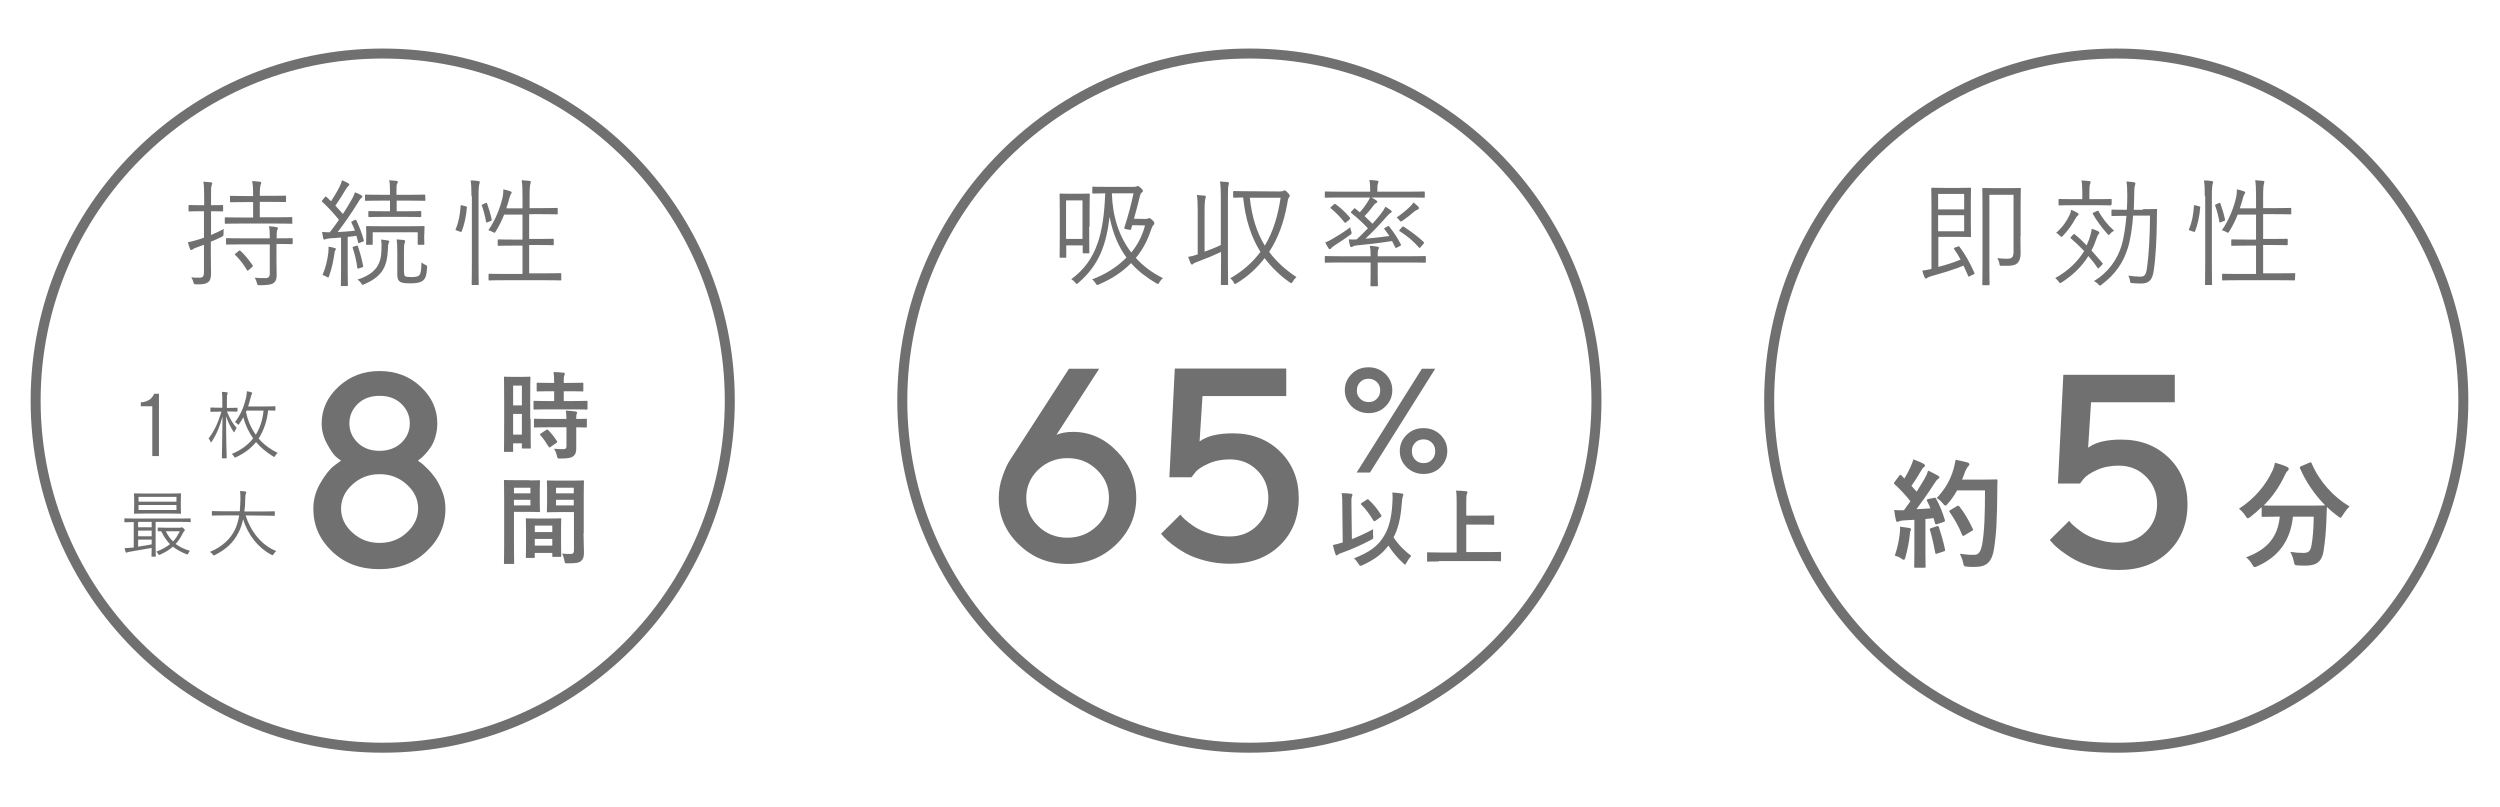 <?xml version="1.0" encoding="utf-8"?>
<!-- Generator: Adobe Illustrator 27.6.1, SVG Export Plug-In . SVG Version: 6.00 Build 0)  -->
<svg version="1.1" id="レイヤー_1" xmlns="http://www.w3.org/2000/svg" xmlns:xlink="http://www.w3.org/1999/xlink" x="0px"
	 y="0px" viewBox="0 0 1200 387.2" style="enable-background:new 0 0 1200 387.2;" xml:space="preserve">
<style type="text/css">
	.st0{fill:none;}
	.st1{fill:#707070;}
	.st2{fill:#6F6E6E;}
</style>
<path class="st0" d="M183.5,26.4c-91.4,0-165.7,74.3-165.7,165.7s74.3,165.7,165.7,165.7s165.7-74.3,165.7-165.7
	C349.2,100.8,274.8,26.4,183.5,26.4z"/>
<path class="st0" d="M599.3,26.4c-91.4,0-165.7,74.3-165.7,165.7s74.3,165.7,165.7,165.7S765,283.5,765,192.1
	C765,100.8,690.6,26.4,599.3,26.4z"/>
<path class="st0" d="M1015,26.4c-91.4,0-165.7,74.3-165.7,165.7s74.3,165.7,165.7,165.7s165.7-74.3,165.7-165.7
	C1180.7,100.8,1106.4,26.4,1015,26.4z"/>
<g id="back">
</g>
<g>
	<g>
		<path class="st1" d="M599.7,361.3c-93.2,0-169-75.8-169-169s75.8-169,169-169s169,75.8,169,169S692.9,361.3,599.7,361.3z
			 M599.7,28.1c-90.5,0-164.2,73.7-164.2,164.2s73.7,164.2,164.2,164.2s164.2-73.7,164.2-164.2S690.3,28.1,599.7,28.1z"/>
		<g>
			<path class="st1" d="M522.8,108.8c0,10.4,0.1,12.1,0.1,12.4c0,0.4-0.1,0.4-0.5,0.4h-2.3c-0.4,0-0.4-0.1-0.4-0.4v-3.4h-7.9v5.5
				c0,0.4-0.1,0.4-0.4,0.4H509c-0.4,0-0.4-0.1-0.4-0.4s0.1-2.1,0.1-13.1V103c0-7.4-0.1-9.3-0.1-9.7c0-0.3,0.1-0.4,0.4-0.4
				s1.3,0.1,4.8,0.1h4.1c3.4,0,4.4-0.1,4.7-0.1c0.4,0,0.5,0.1,0.5,0.4s-0.1,2.1-0.1,8.3v7.2H522.8z M519.6,96.2h-7.9v18.5h7.9V96.2z
				 M549.9,105.1c0.6,0,0.8-0.1,1.1-0.2c0.2-0.1,0.4-0.2,0.7-0.2s0.6,0.2,1.5,1c0.7,0.7,0.9,1.1,0.9,1.5c0,0.3-0.2,0.6-0.4,0.8
				c-0.4,0.4-0.7,0.8-1.3,2.6c-1.7,5.1-4.1,9.5-7.2,13.2c3.5,3.9,7.9,7.2,13,9.7c-0.7,0.6-1.2,1.2-1.7,2c-0.3,0.6-0.4,0.8-0.7,0.8
				c-0.2,0-0.4-0.2-0.9-0.4c-4.2-2.5-8.4-5.5-12-9.6c-4.4,4.5-9.7,7.8-15.4,10.2c-0.4,0.2-0.6,0.3-0.8,0.3c-0.3,0-0.4-0.2-0.8-0.8
				c-0.5-0.8-1-1.4-1.7-1.9c6.2-2.3,11.9-5.8,16.5-10.5c-3.6-4.9-6.5-11.2-8.1-19.5c-1.6,13.4-5,23.1-15,31.7
				c-0.4,0.3-0.6,0.5-0.8,0.5s-0.3-0.2-0.7-0.7c-0.6-0.7-1.2-1.2-1.9-1.6c12.4-9,15.6-22.4,16.3-41.2c-4.1,0.1-5.5,0.1-5.8,0.1
				c-0.4,0-0.4-0.1-0.4-0.4V90c0-0.4,0.1-0.4,0.4-0.4c0.3,0,1.8,0.1,6.8,0.1h12.7c0.8,0,1.1-0.1,1.3-0.2s0.4-0.2,0.6-0.2
				c0.4,0,0.7,0.2,1.6,1c0.7,0.7,0.9,1.1,0.9,1.4s-0.2,0.5-0.5,0.7s-0.7,0.6-0.9,1.6c-0.9,3.6-1.8,7.2-2.9,11L549.9,105.1
				L549.9,105.1z M543.5,108.1l-0.6,1.9c-0.1,0.4-0.2,0.4-0.8,0.3l-1.6-0.3c-0.9-0.2-0.9-0.3-0.8-0.8c1.8-5.5,3.2-10.8,4.4-16.4
				h-10.4c0.3,11.2,3.5,20.8,9.3,28.4c3-3.6,5.3-7.9,6.6-13L543.5,108.1L543.5,108.1z"/>
			<path class="st1" d="M586,94.8c0-4-0.1-5.5-0.4-7.7c1.5,0.1,2.7,0.2,3.7,0.3c0.4,0.1,0.6,0.2,0.6,0.4c0,0.3-0.1,0.6-0.2,1
				c-0.2,0.7-0.3,2.1-0.3,5.8v32.1c0,6.5,0.1,9.4,0.1,9.7c0,0.4-0.1,0.4-0.4,0.4h-2.7c-0.4,0-0.4-0.1-0.4-0.4c0-0.3,0.1-3.1,0.1-9.6
				v-5.9c-3.5,1.7-7.4,3.3-11.2,4.7c-1.2,0.4-2,0.8-2.1,1c-0.3,0.3-0.4,0.4-0.7,0.4c-0.2,0-0.4-0.2-0.6-0.6c-0.4-1-0.8-2-1.2-3.1
				c1.4-0.2,2.9-0.6,4.6-1.2v-20.8c0-4-0.1-5.5-0.4-7.7c1.4,0.1,2.6,0.2,3.7,0.3c0.3,0.1,0.6,0.2,0.6,0.4c0,0.3-0.1,0.6-0.2,1
				c-0.2,0.7-0.4,2.1-0.4,5.8v19.7c2.7-1,5.4-2,7.8-3.2L586,94.8L586,94.8z M614,91.9c1.3,0,1.6-0.1,2-0.3c0.2-0.1,0.4-0.2,0.6-0.2
				c0.3,0,0.7,0.2,1.6,1.2c0.7,0.7,0.9,1.1,0.9,1.3s-0.2,0.6-0.4,0.9c-0.4,0.4-0.6,1.4-0.9,3.4c-1.6,8.6-4.3,16.2-8.6,22.7
				c3.5,4.7,7.8,8.6,13.1,12.1c-0.7,0.6-1.3,1.3-1.8,2.2c-0.3,0.5-0.4,0.7-0.7,0.7c-0.2,0-0.4-0.2-0.8-0.4c-4.8-3.4-8.7-7.2-12-11.6
				c-3.5,4.6-7.9,8.7-13.3,12c-0.4,0.3-0.7,0.4-0.9,0.4s-0.4-0.3-0.7-0.8c-0.4-0.8-1-1.5-1.6-1.9c6.1-3.5,10.8-7.7,14.5-12.7
				c-4.4-7-7.2-15.5-8.3-26.1c-3.1,0.1-4.2,0.1-4.4,0.1c-0.4,0-0.4-0.1-0.4-0.5v-2.3c0-0.3,0.1-0.4,0.4-0.4c0.3,0,2,0.1,7.1,0.1
				L614,91.9L614,91.9z M599.9,94.9c1,9.3,3.4,16.8,7.2,23c4-6.6,6.3-14.3,7.6-23H599.9z"/>
			<path class="st1" d="M684.4,125.7c0,0.4,0,0.4-0.4,0.4c-0.3,0-2.1-0.1-7.3-0.1h-15.4v5.3c0,3.9,0.1,5.4,0.1,5.7
				c0,0.4-0.1,0.4-0.4,0.4h-2.8c-0.4,0-0.4-0.1-0.4-0.4c0-0.3,0.1-1.8,0.1-5.7V126h-14.3c-5.3,0-7,0.1-7.3,0.1
				c-0.4,0-0.4-0.1-0.4-0.4v-2.4c0-0.4,0.1-0.4,0.4-0.4c0.3,0,2,0.1,7.3,0.1h14.3v-0.6c0-2.2-0.1-3-0.4-4.4c1.4,0.1,2.6,0.2,3.7,0.4
				c0.4,0.1,0.7,0.2,0.7,0.5s-0.1,0.4-0.3,0.8c-0.3,0.6-0.3,1.5-0.3,2.9v0.4h15.4c5.3,0,7-0.1,7.3-0.1c0.4,0,0.4,0.1,0.4,0.4
				L684.4,125.7L684.4,125.7z M648,112.8c-2.3,1.7-5.1,3.5-7.2,4.9c-0.8,0.5-1.5,1-1.8,1.4c-0.3,0.3-0.4,0.5-0.7,0.5
				s-0.4-0.1-0.6-0.4c-0.6-0.9-1.2-2-1.6-2.9c1.2-0.3,2.6-1.1,3.6-1.7c2.4-1.4,5.4-3.2,8.4-5.5c0.1,0.6,0.2,1.1,0.5,1.9
				C648.9,112.1,648.9,112.2,648,112.8z M683.9,94.5c0,0.4-0.1,0.4-0.5,0.4c-0.3,0-2-0.1-7.4-0.1h-17.7c0.8,0.4,1.5,0.8,2.2,1.3
				c0.5,0.3,0.6,0.5,0.6,0.8c0,0.2-0.2,0.4-0.6,0.6c-0.4,0.2-0.7,0.4-1.1,1c-1.4,1.9-2.7,3.5-4.4,5.2c1.3,1.2,2.6,2.5,3.8,3.7
				c1.5-1.6,2.7-3.2,3.9-4.6c1.2-1.6,1.8-2.5,2.3-3.6c0.8,0.5,2,1.3,2.6,1.7c0.4,0.3,0.4,0.5,0.4,0.7c0,0.3-0.3,0.5-0.6,0.7
				c-0.6,0.3-1,0.8-2.2,2.1c-3.1,3.6-6.4,7-9.8,10.2c3.2-0.3,7-0.7,11.5-1.3c-0.7-1.1-1.5-2.2-2.3-3.2c-0.3-0.3-0.3-0.5,0.3-0.8
				l1.2-0.7c0.4-0.2,0.5-0.2,0.7,0.1c2.2,2.8,4,5.4,5.6,8.6c0.2,0.3,0.1,0.5-0.4,0.8l-1.4,0.7c-0.6,0.3-0.7,0.3-0.9-0.1l-1.5-3
				c-6.4,1-11.6,1.6-16.9,2.1c-1.3,0.1-1.8,0.4-2.1,0.6c-0.2,0.1-0.4,0.2-0.6,0.2c-0.3,0-0.4-0.2-0.6-0.6c-0.3-1-0.4-2-0.6-3.1
				c1.2,0.1,2.2,0.1,3.8,0c1.8-1.7,3.7-3.5,5.4-5.3c-2.3-2.5-5-5-7.9-7.3c-0.3-0.2-0.4-0.3-0.1-0.7l1.1-1.2c0.5-0.6,0.6-0.6,0.8-0.3
				l2.2,1.8c1.4-1.5,2.5-3,3.4-4.4c0.6-0.8,1.1-1.8,1.5-2.7h-13.9c-5.4,0-7.1,0.1-7.4,0.1c-0.4,0-0.4-0.1-0.4-0.4v-2.2
				c0-0.4,0.1-0.4,0.4-0.4c0.3,0,2.1,0.1,7.4,0.1h14c0-2.8-0.1-4.2-0.4-5.6c1.4,0.1,2.5,0.1,3.7,0.3c0.4,0.1,0.7,0.3,0.7,0.4
				c0,0.3-0.2,0.6-0.3,1c-0.2,0.6-0.3,1.4-0.3,3.9H676c5.4,0,7.1-0.1,7.4-0.1c0.4,0,0.5,0.1,0.5,0.4V94.5z M640.3,98.1
				c0.3-0.3,0.5-0.3,0.8-0.1c2.7,2,4.8,4,6.9,6.5c0.2,0.3,0.2,0.4-0.4,1l-1.3,1.1c-0.5,0.4-0.7,0.4-0.9,0.2
				c-2.1-2.7-4.1-4.7-6.6-6.8c-0.3-0.2-0.3-0.3,0.2-0.8L640.3,98.1z M680.5,100.6c-0.6,0.2-1,0.5-1.6,0.9c-1.7,1.5-3.5,2.9-5.6,4.4
				c-0.4,0.3-0.7,0.4-0.8,0.4c-0.3,0-0.5-0.2-0.9-0.7c-0.4-0.6-0.7-0.8-1.2-1.2c2.7-1.9,4.5-3.4,6.3-5.1c0.6-0.6,1.2-1.2,1.7-2.1
				c1,0.7,1.6,1.2,2.4,2c0.3,0.3,0.3,0.4,0.3,0.7C681.1,100.2,680.8,100.5,680.5,100.6z M673,109c0.4-0.4,0.5-0.4,0.8-0.2
				c3.7,2.5,6.3,4.3,9.6,7.4c0.2,0.2,0.3,0.4-0.1,0.8l-1.3,1.5c-0.3,0.3-0.4,0.5-0.6,0.5c-0.2,0-0.3-0.1-0.4-0.3
				c-2.7-3.1-5.5-5.4-9.1-7.7c-0.4-0.2-0.4-0.3,0.1-0.9L673,109z"/>
		</g>
		<g>
			<g>
				<path class="st1" d="M648.9,258.8c3.2-1.3,6.6-2.8,10.2-4.8c-0.1,0.9-0.1,2.1,0,3.1c0.2,1.3,0.2,1.3-0.9,2
					c-4.5,2.4-9.4,4.6-14.8,6.5c-0.6,0.2-1,0.4-1.2,0.7c-0.2,0.2-0.4,0.3-0.6,0.3c-0.2,0-0.4-0.2-0.6-0.6c-0.5-1.3-0.9-3-1.2-4.4
					c1.4-0.3,2.6-0.6,3.9-1l0.8-0.2l-0.2-17.5c0-2.8,0-4.4-0.3-6.2c1.5,0,3.1,0.1,4.5,0.3c0.4,0,0.7,0.2,0.7,0.5s-0.2,0.6-0.3,0.9
					c-0.2,0.5-0.3,1.5-0.2,4.5L648.9,258.8z M664.3,257.3c2.2-3.5,3.6-8.5,4-15.1c0.2-2.4,0.2-4.2,0-5.8c1.7,0.1,3.5,0.3,4.7,0.5
					c0.4,0.1,0.6,0.2,0.6,0.6c0,0.4-0.2,0.6-0.3,1c-0.2,0.4-0.3,1.7-0.5,3.7c-0.5,6.9-1.9,12.1-3.9,15.7c2.4,3.7,5.4,6.6,8.5,8.9
					c-0.8,0.9-1.7,2.2-2.3,3.3c-0.3,0.6-0.4,0.9-0.6,0.9c-0.2,0-0.4-0.2-0.9-0.6c-2.6-2.4-5-5.2-7.2-8.5c-2.7,3.7-6.2,6.5-12.4,9.4
					c-0.5,0.2-0.8,0.3-1,0.3c-0.3,0-0.4-0.2-0.9-0.9c-0.6-1-1.3-1.9-2.2-2.7C657.3,265.1,661.4,262.2,664.3,257.3z M656.1,239.8
					c0.2-0.1,0.3-0.2,0.4-0.2c0.1,0,0.2,0.1,0.4,0.2c2.4,2.2,4.3,4.6,6.1,7.5c0.2,0.4,0.2,0.5-0.2,0.8l-2.6,1.9
					c-0.2,0.2-0.4,0.2-0.5,0.2c-0.2,0-0.3-0.2-0.5-0.4c-1.9-3.1-3.6-5.4-5.8-7.6c-0.3-0.3-0.2-0.5,0.2-0.8L656.1,239.8z"/>
				<path class="st1" d="M690.6,269.5c-3.7,0-4.9,0.1-5.2,0.1c-0.4,0-0.4,0-0.4-0.4v-3.7c0-0.4,0-0.4,0.4-0.4c0.2,0,1.5,0.1,5.2,0.1
					h8.6v-22.9c0-3.3,0-5-0.3-6.8c1.5,0,3.4,0.1,4.8,0.3c0.4,0,0.7,0.3,0.7,0.5c0,0.3-0.2,0.6-0.3,0.9c-0.2,0.4-0.3,1.5-0.3,3.9v6.4
					h8c3.5,0,4.8-0.1,5-0.1c0.4,0,0.4,0,0.4,0.4v3.7c0,0.4,0,0.4-0.4,0.4c-0.2,0-1.5-0.1-5-0.1h-8V265h11.1c3.7,0,4.9-0.1,5.2-0.1
					c0.4,0,0.4,0,0.4,0.4v3.7c0,0.4,0,0.4-0.4,0.4c-0.2,0-1.5-0.1-5.2-0.1h-24.3V269.5z"/>
			</g>
		</g>
	</g>
	<g>
		<g>
			<g>
				<path class="st1" d="M536.2,216.7c6.1,6.3,9.2,13.7,9.2,22.3s-3.2,16.1-9.6,22.3c-6.4,6.2-14.2,9.4-23.4,9.4s-16.9-3.1-23.4-9.4
					c-6.4-6.2-9.6-13.7-9.6-22.3c0-3.5,0.6-7.1,1.9-10.6c1.2-3.5,2.5-6.2,3.7-7.9l1.7-2.6l26.4-40.9h14.5l-20.5,31.7
					c2.2-0.9,4.8-1.4,7.9-1.4C523.1,207.3,530.1,210.4,536.2,216.7z M526.5,225.5c-3.8-3.7-8.5-5.6-14.1-5.6
					c-5.5,0-10.2,1.9-14.1,5.6c-3.8,3.7-5.7,8.3-5.7,13.5c0,5.3,1.9,9.8,5.7,13.5c3.8,3.7,8.5,5.6,14.1,5.6c5.5,0,10.2-1.9,14.1-5.6
					c3.9-3.7,5.8-8.3,5.8-13.5C532.3,233.7,530.4,229.2,526.5,225.5z"/>
				<path class="st1" d="M614.5,216.8c5.9,5.8,8.9,13.3,8.9,22.2c0,9.3-3,16.9-9.1,22.8s-14,8.8-23.9,8.8c-4.2,0-8.2-0.5-12-1.5
					s-6.9-2.2-9.4-3.6s-4.6-2.8-6.4-4.2c-1.8-1.4-3.1-2.6-3.9-3.5l-1.4-1.6l9.3-9.2c0.2,0.3,0.5,0.6,0.9,1.1s1.4,1.4,2.9,2.6
					c1.5,1.2,3.1,2.3,4.8,3.2s3.9,1.8,6.6,2.5c2.7,0.8,5.6,1.1,8.5,1.1c5.3,0,9.7-1.8,13.2-5.3s5.3-7.9,5.3-13.2s-1.8-9.7-5.3-13.2
					s-7.9-5.3-13.2-5.3c-3.9,0-7.3,0.7-10.4,2.1s-5.2,2.8-6.3,4.3l-1.7,2.2h-10.6l2.6-52.2h53.5v13.2h-40.2l-1.4,21.8
					c3.5-2.6,8.8-3.9,15.9-3.9C600.9,208,608.5,210.9,614.5,216.8z"/>
			</g>
		</g>
		<g>
			<g>
				<path class="st1" d="M665,195.1c-2.2,2.2-4.9,3.2-8.1,3.2c-3.2,0-5.9-1.1-8.1-3.2c-2.2-2.2-3.3-4.8-3.3-7.8s1.1-5.6,3.3-7.8
					s4.9-3.2,8.1-3.2c3.2,0,5.9,1.1,8.1,3.2c2.2,2.2,3.3,4.7,3.3,7.8C668.3,190.4,667.2,193,665,195.1z M682.5,177h6.4l-31.3,49.8
					h-6.4L682.5,177z M652.9,191.4c1.1,1.1,2.4,1.6,4,1.6s3-0.5,4-1.6c1.1-1.1,1.6-2.4,1.6-4s-0.5-3-1.6-4c-1.1-1.1-2.4-1.6-4-1.6
					s-3,0.5-4,1.6c-1.1,1.1-1.6,2.4-1.6,4C651.2,189,651.8,190.3,652.9,191.4z M675.2,208.7c2.2-2.2,4.9-3.2,8.1-3.2
					c3.2,0,5.9,1.1,8.1,3.2c2.2,2.2,3.3,4.7,3.3,7.8c0,3-1.1,5.6-3.3,7.8s-4.9,3.2-8.1,3.2c-3.2,0-5.9-1.1-8.1-3.2
					c-2.2-2.2-3.3-4.7-3.3-7.8C671.9,213.5,673,210.9,675.2,208.7z M687.3,212.5c-1.1-1.1-2.4-1.6-4-1.6s-3,0.5-4,1.6
					c-1.1,1.1-1.6,2.4-1.6,4.1c0,1.6,0.5,3,1.6,4.1s2.4,1.6,4,1.6s3-0.5,4-1.6c1.1-1.1,1.6-2.4,1.6-4.1
					C688.9,214.9,688.4,213.5,687.3,212.5z"/>
			</g>
		</g>
	</g>
</g>
<g>
	<path class="st1" d="M183.7,361.3c-93.2,0-169-75.8-169-169s75.8-169,169-169s169,75.8,169,169S276.9,361.3,183.7,361.3z
		 M183.7,28.1c-90.5,0-164.2,73.7-164.2,164.2s73.7,164.2,164.2,164.2s164.2-73.7,164.2-164.2S274.3,28.1,183.7,28.1z"/>
	<g>
		<path class="st1" d="M101.3,112.8c2-0.8,4-1.8,6.1-2.9c-0.1,0.7-0.1,1.5-0.1,2.2c0,1.2-0.1,1.2-1.1,1.7c-1.7,0.8-3.3,1.6-5,2.2
			v6.6c0,3.6,0.1,6.3,0.1,8.4c0,2.7-0.4,3.7-1.5,4.5s-2.2,1-5.5,1c-1.1,0-1.2-0.1-1.5-1.1c-0.2-0.9-0.6-1.7-1-2.3
			c1.3,0.2,2.2,0.2,4,0.2c1.6,0,2.1-0.7,2.1-2.7v-13.1c-1.1,0.4-2.2,0.8-3.3,1.2c-1.2,0.4-1.8,0.7-2.1,1c-0.2,0.2-0.4,0.3-0.7,0.3
			c-0.2,0-0.4-0.1-0.6-0.5c-0.4-0.9-0.7-2.1-1-3.2c1.5-0.3,2.9-0.7,5-1.3c0.9-0.3,1.8-0.6,2.7-0.9v-12.7h-1.8
			c-3.8,0-4.9,0.1-5.2,0.1c-0.4,0-0.4-0.1-0.4-0.4v-2.3c0-0.4,0.1-0.4,0.4-0.4s1.4,0.1,5.2,0.1H98V94c0-3.4-0.1-5-0.4-6.8
			c1.4,0.1,2.6,0.2,3.6,0.3c0.4,0.1,0.7,0.2,0.7,0.4c0,0.4-0.2,0.7-0.3,1.1c-0.3,0.6-0.3,1.7-0.3,4.9v4.6h0.2c3.8,0,4.9-0.1,5.2-0.1
			c0.4,0,0.4,0.1,0.4,0.4v2.3c0,0.4-0.1,0.4-0.4,0.4s-1.4-0.1-5.2-0.1h-0.2L101.3,112.8L101.3,112.8z M140.4,107
			c0,0.4-0.1,0.4-0.4,0.4c-0.3,0-2.2-0.1-7.7-0.1H116c-5.5,0-7.4,0.1-7.7,0.1c-0.4,0-0.4-0.1-0.4-0.4v-2.3c0-0.3,0.1-0.4,0.4-0.4
			s2.2,0.1,7.7,0.1h5.5V97h-3.6c-5.1,0-6.8,0.1-7,0.1c-0.4,0-0.5-0.1-0.5-0.4v-2.3c0-0.4,0.1-0.4,0.5-0.4c0.3,0,1.9,0.1,7,0.1h3.6
			c0-3.9-0.1-5.4-0.5-7.2c1.5,0.1,2.6,0.2,3.7,0.3c0.4,0.1,0.7,0.3,0.7,0.5c0,0.3-0.1,0.6-0.3,1c-0.2,0.7-0.4,1.8-0.4,5.3h5
			c5.2,0,6.9-0.1,7.2-0.1c0.4,0,0.4,0.1,0.4,0.4v2.3c0,0.4-0.1,0.4-0.4,0.4c-0.3,0-2-0.1-7.2-0.1h-5v7.4h7.5c5.5,0,7.4-0.1,7.7-0.1
			c0.4,0,0.4,0.1,0.4,0.4v2.4H140.4z M140.4,116.8c0,0.4-0.1,0.4-0.4,0.4c-0.3,0-2.1-0.1-7.3-0.1v7.8c0,2.5,0.1,4.9,0.1,7.2
			c0,1.7-0.3,2.9-1.6,3.8c-0.9,0.7-2.7,1-6.5,1c-1.1,0-1.1,0-1.4-1.1c-0.2-0.9-0.6-1.9-1.1-2.5c1.7,0.2,3.6,0.2,5.5,0.2
			c1.1-0.1,1.8-0.6,1.8-2.1v-14.1h-12.9c-5.5,0-7.3,0.1-7.7,0.1c-0.4,0-0.4-0.1-0.4-0.4v-2.3c0-0.4,0.1-0.4,0.4-0.4s2.1,0.1,7.7,0.1
			h12.9c0-3-0.1-4.5-0.4-5.8c1.3,0.1,2.7,0.2,3.6,0.4c0.4,0.1,0.7,0.3,0.7,0.5c0,0.4-0.2,0.7-0.3,0.9c-0.3,0.6-0.3,1.3-0.3,3.7v0.3
			c5.3,0,7-0.1,7.3-0.1c0.4,0,0.4,0.1,0.4,0.4v2.1H140.4z M114.5,120.5c0.5-0.4,0.6-0.3,0.9-0.1c2.2,2,4.1,4.4,5.9,7
			c0.2,0.3,0.2,0.3-0.3,0.8l-1.5,1.3c-0.7,0.6-0.8,0.5-1,0.1c-1.5-2.6-3.4-5.1-5.6-7.2c-0.3-0.3-0.3-0.4,0.3-0.8L114.5,120.5z"/>
		<path class="st1" d="M170.2,105.6c0.5-0.2,0.7-0.2,0.8,0.1c1.5,3.1,2.7,6.2,3.6,9.6c0.1,0.4,0.1,0.5-0.5,0.7l-1.3,0.5
			c-0.7,0.3-0.8,0.3-0.9-0.2l-0.8-3.1c-1.5,0.2-2.8,0.4-4.2,0.5v15c0,6.1,0.1,7.9,0.1,8.2s-0.1,0.4-0.4,0.4H164
			c-0.4,0-0.4-0.1-0.4-0.4c0-0.3,0.1-2.1,0.1-8.2V114c-1.8,0.2-3.5,0.3-5.3,0.4c-1.2,0.1-1.8,0.3-2.1,0.4c-0.2,0.1-0.4,0.2-0.6,0.2
			c-0.3,0-0.4-0.2-0.6-0.7l-0.5-3c1.3,0.1,2.2,0.2,3.3,0.2h0.4c1.5-2,3-3.9,4.4-6c-2.5-3.1-5.1-5.9-8-8.6c-0.3-0.3-0.3-0.4,0.2-1
			l0.9-1.1c0.4-0.5,0.6-0.6,0.9-0.3l2.2,2.1c1.4-2.1,2.8-4.4,4.3-7.4c0.4-0.9,0.8-1.8,0.9-2.7c1,0.4,2.1,0.9,3,1.4
			c0.4,0.2,0.6,0.4,0.6,0.7c0,0.3-0.2,0.4-0.4,0.6c-0.3,0.3-0.7,0.7-1.2,1.5c-1.8,3-3.2,5.3-5.1,8l3.6,4c1.6-2.4,3.1-5,4.6-7.6
			c0.5-0.9,0.8-1.8,1.2-2.8c1.1,0.4,2.1,0.9,3,1.4c0.4,0.2,0.5,0.4,0.5,0.7c0,0.3-0.2,0.4-0.5,0.7c-0.6,0.4-0.9,1-1.8,2.5
			c-3.1,5-6.3,9.6-9.5,13.8c2.7-0.2,5.5-0.3,8.3-0.7c-0.5-1.3-1.1-2.6-1.7-3.8c-0.2-0.4-0.1-0.4,0.6-0.8L170.2,105.6z M160.9,120.2
			c-0.2,0.3-0.3,0.7-0.4,1.7c-0.5,3.3-1.2,6.9-2.5,10.5c-0.2,0.5-0.3,0.8-0.5,0.8s-0.4-0.2-0.8-0.4c-0.6-0.3-1.4-0.7-1.9-0.8
			c1.6-3.7,2.3-7,2.8-10.7c0.1-1.1,0.1-1.8,0.1-2.9c1.1,0.2,2.2,0.4,2.8,0.6s0.8,0.3,0.8,0.6C161.1,119.8,161,120,160.9,120.2z
			 M171,118c0.6-0.2,0.7-0.2,0.8,0.3c1.1,3,1.9,6.3,2.5,9.3c0.1,0.5,0,0.6-0.7,0.8l-1.2,0.4c-0.7,0.2-0.9,0.2-0.9-0.2
			c-0.4-3.4-1.2-6.5-2.2-9.6c-0.1-0.4-0.1-0.4,0.6-0.7L171,118z M186.5,116.9c-0.2,0.5-0.3,1.5-0.3,2.9c-0.4,7.4-2.1,12.7-11.3,16.6
			c-0.4,0.2-0.6,0.3-0.8,0.3c-0.3,0-0.4-0.2-0.8-0.8c-0.4-0.7-1-1.2-1.7-1.7c9.1-2.9,11.4-7.7,11.5-14.4c0.1-1.8,0.1-3.2-0.2-4.8
			c1.1,0.1,2.1,0.2,3.1,0.4c0.6,0.1,0.9,0.2,0.9,0.6C186.8,116.1,186.6,116.5,186.5,116.9z M204.2,96c0,0.4-0.1,0.4-0.4,0.4
			c-0.3,0-2.1-0.1-7.4-0.1h-6v5.1h4.5c5,0,6.6-0.1,6.9-0.1c0.4,0,0.4,0.1,0.4,0.4v2.1c0,0.4-0.1,0.4-0.4,0.4c-0.3,0-1.9-0.1-6.9-0.1
			h-10.7c-5.1,0-6.7,0.1-7,0.1s-0.4-0.1-0.4-0.4v-2.1c0-0.4,0.1-0.4,0.4-0.4c0.3,0,1.9,0.1,7,0.1h3v-5.1H183c-5.4,0-7.1,0.1-7.4,0.1
			c-0.4,0-0.4-0.1-0.4-0.4v-2.2c0-0.3,0.1-0.4,0.4-0.4c0.3,0,2,0.1,7.4,0.1h4.2V92c0-2.8-0.1-4.4-0.4-5.5c1.3,0.1,2.4,0.2,3.5,0.3
			c0.4,0.1,0.7,0.3,0.7,0.4c0,0.4-0.2,0.7-0.4,1c-0.2,0.4-0.3,1.2-0.3,3.6v1.7h6c5.3,0,7.1-0.1,7.4-0.1c0.4,0,0.4,0.1,0.4,0.4
			L204.2,96L204.2,96z M203.6,112.5c0,3.9,0.1,4.3,0.1,4.6c0,0.4-0.1,0.4-0.4,0.4h-2.4c-0.4,0-0.4-0.1-0.4-0.4v-5.6h-21.6v5.6
			c0,0.4-0.1,0.4-0.4,0.4h-2.4c-0.4,0-0.4-0.1-0.4-0.4s0.1-0.7,0.1-4.6v-1.2c0-1.3-0.1-1.9-0.1-2.2c0-0.4,0.1-0.6,0.4-0.6
			c0.3,0,2.1,0.1,7.3,0.1H196c5.3,0,7.1-0.1,7.4-0.1c0.4,0,0.4,0.1,0.4,0.4s-0.1,0.8-0.1,2v1.6H203.6z M194,130.8
			c0,1.1,0.1,1.6,0.5,1.8c0.4,0.3,1.6,0.4,3,0.4c2.4,0,3.5-0.4,3.9-1.1c0.6-0.8,0.8-2.3,0.9-5.9c0.6,0.4,1.2,0.8,1.8,1.1
			c0.9,0.4,0.9,0.4,0.9,1.4c-0.2,3.5-0.7,4.9-1.7,5.9c-0.9,0.9-2.5,1.6-6.2,1.6c-2.3,0-3.8-0.1-4.8-0.6c-0.9-0.5-1.6-1.2-1.6-3.8
			V121c0-2.9-0.1-4.6-0.3-6.1c1.3,0.1,2.3,0.2,3.4,0.3c0.4,0.1,0.7,0.3,0.7,0.5c0,0.4-0.2,0.7-0.3,1.1c-0.2,0.6-0.3,1-0.3,4.5v9.5
			H194z"/>
		<path class="st1" d="M223.5,99c0.6,0.2,0.7,0.2,0.6,0.6c-0.3,4.1-1.2,8.2-2.5,11.5c-0.1,0.3-0.2,0.3-0.8,0.1l-1.4-0.5
			c-0.7-0.2-0.9-0.2-0.6-0.9c1.5-3.6,2-6.9,2.3-11c0.1-0.4,0.1-0.4,0.8-0.2L223.5,99z M226.3,94.2c0-4-0.1-5.5-0.4-7.6
			c1.5,0,2.6,0.1,3.7,0.3c0.4,0.1,0.7,0.2,0.7,0.4c0,0.3-0.1,0.6-0.2,1c-0.2,0.6-0.4,2-0.4,5.8v32.5c0,6.7,0.1,9.6,0.1,9.8
			c0,0.4-0.1,0.4-0.4,0.4h-2.6c-0.4,0-0.4-0.1-0.4-0.4c0-0.3,0.1-3.2,0.1-9.8V94.2H226.3z M233,97.5c0.4-0.2,0.7-0.2,0.8,0.2
			c0.8,2.2,1.7,5.1,2.2,7.7c0.1,0.4,0.1,0.5-0.6,0.7l-1.2,0.5c-0.7,0.3-0.9,0.3-0.9-0.2c-0.5-2.8-1.2-5.4-2-7.7
			c-0.2-0.4-0.1-0.4,0.6-0.7L233,97.5z M269.5,134.1c0,0.4-0.1,0.5-0.4,0.5s-2.2-0.1-7.8-0.1h-18.6c-5.7,0-7.5,0.1-7.8,0.1
			c-0.4,0-0.4-0.1-0.4-0.5v-2.3c0-0.4,0.1-0.4,0.4-0.4c0.3,0,2.1,0.1,7.8,0.1h8.1v-13.6h-4.3c-5.2,0-6.9,0.1-7.2,0.1
			c-0.4,0-0.4-0.1-0.4-0.4v-2.3c0-0.4,0.1-0.4,0.4-0.4c0.3,0,2,0.1,7.2,0.1h4.3v-12H242c-1.1,2.8-2.5,5.6-4,8
			c-0.3,0.5-0.4,0.7-0.7,0.7c-0.2,0-0.4-0.1-0.7-0.3c-0.7-0.4-1.5-0.7-2.2-0.9c3.2-4.4,6-11.3,7-16.6c0.1-0.7,0.2-2,0.2-3
			c1.2,0.2,2.4,0.6,3.3,0.9c0.6,0.2,0.7,0.4,0.7,0.6c0,0.3-0.2,0.5-0.3,0.7c-0.3,0.4-0.5,1-0.7,1.6c-0.4,1.6-0.9,3.4-1.6,5.3h7.8
			v-5.8c0-4-0.1-5.5-0.4-7.7c1.5,0.1,2.6,0.2,3.7,0.3c0.4,0.1,0.7,0.2,0.7,0.4c0,0.3-0.1,0.6-0.2,1c-0.2,0.7-0.4,2-0.4,5.8v5.9h5.9
			c5.1,0,6.9-0.1,7.2-0.1c0.4,0,0.4,0.1,0.4,0.4v2.3c0,0.4-0.1,0.4-0.4,0.4s-2-0.1-7.2-0.1H254v11.9h4.2c5.2,0,6.9-0.1,7.2-0.1
			c0.4,0,0.4,0.1,0.4,0.4v2.3c0,0.4-0.1,0.4-0.4,0.4s-2-0.1-7.2-0.1H254v13.6h7.2c5.6,0,7.5-0.1,7.8-0.1c0.4,0,0.4,0.1,0.4,0.4v2.6
			H269.5z"/>
	</g>
	<g>
		<g>
			<path class="st1" d="M201.9,185.6c5.4,5,8,10.9,8,17.6c0,2.2-0.3,4.3-0.9,6.4c-0.6,2.1-1.4,3.8-2.3,5.1c-0.9,1.3-1.8,2.5-2.8,3.5
				c-0.9,1-1.7,1.7-2.4,2.2l-0.9,0.7c0.3,0.3,0.8,0.6,1.4,1s1.7,1.4,3.2,2.9s2.8,3.1,4,4.8c1.1,1.7,2.2,3.8,3.2,6.4
				c1,2.6,1.4,5.2,1.4,8c0,8-3,14.8-9.1,20.5c-6,5.7-13.6,8.5-22.7,8.5c-9.1,0-16.6-2.8-22.6-8.5s-9-12.5-9-20.5
				c0-4.3,1.1-8.4,3.3-12.2s4.4-6.7,6.6-8.4l3.4-2.5c-0.7-0.4-1.5-1.1-2.6-2c-1-0.9-2.4-2.9-4.1-6s-2.6-6.4-2.6-9.9
				c0-6.7,2.7-12.6,8.1-17.6c5.4-5,11.9-7.5,19.7-7.5C190,178.1,196.6,180.6,201.9,185.6z M169.1,232.6c-3.6,3.3-5.4,7.2-5.4,11.5
				c0,4.4,1.8,8.2,5.4,11.5c3.6,3.3,7.9,5,13.1,5c5.2,0,9.6-1.7,13.1-5c3.6-3.3,5.4-7.2,5.4-11.5c0-4.4-1.8-8.2-5.4-11.5
				s-7.9-5-13.1-5C177.1,227.6,172.7,229.3,169.1,232.6z M171.8,193.8c-2.7,2.6-4.1,5.7-4.1,9.4s1.4,6.8,4.1,9.4
				c2.7,2.6,6.2,3.8,10.4,3.8s7.7-1.3,10.4-3.8c2.7-2.6,4.1-5.7,4.1-9.4s-1.4-6.8-4.1-9.4c-2.7-2.6-6.2-3.8-10.4-3.8
				S174.5,191.2,171.8,193.8z"/>
		</g>
	</g>
	<g>
		<g>
			<g>
				<path class="st1" d="M254.7,201.1c0,11.4,0.1,13.4,0.1,13.7c0,0.5,0,0.5-0.5,0.5H251c-0.4,0-0.5,0-0.5-0.5v-2h-4.2v3.6
					c0,0.5,0,0.5-0.5,0.5h-3.4c-0.5,0-0.5,0-0.5-0.5c0-0.3,0.1-2.6,0.1-14.1v-10c0-8.3-0.1-10.7-0.1-11c0-0.5,0-0.5,0.5-0.5
					c0.3,0,1.2,0.1,3.9,0.1h3.9c2.7,0,3.6-0.1,3.9-0.1c0.5,0,0.5,0,0.5,0.5c0,0.3-0.1,2.5-0.1,9.2v10.6H254.7z M246.3,185.1v9.5h4.2
					v-9.5H246.3z M250.5,208.6v-9.9h-4.2v9.9H250.5z M262.7,196.5c-4.3,0-5.9,0.1-6.1,0.1c-0.5,0-0.5,0-0.5-0.5v-3.2
					c0-0.5,0-0.5,0.5-0.5c0.3,0,1.8,0.1,6.1,0.1h3.3v-4.7h-2.1c-4.1,0-5.5,0.1-5.8,0.1c-0.5,0-0.5,0-0.5-0.5v-3.2
					c0-0.5,0-0.5,0.5-0.5c0.3,0,1.7,0.1,5.8,0.1h2.1c0-2.4-0.1-3.6-0.3-5.2c1.8,0,3,0.1,4.7,0.3c0.5,0,0.7,0.2,0.7,0.5
					c0,0.4-0.1,0.6-0.3,1c-0.2,0.5-0.2,1.4-0.2,3.4h3.1c4.2,0,5.5-0.1,5.8-0.1c0.5,0,0.5,0,0.5,0.5v3.2c0,0.5,0,0.5-0.5,0.5
					c-0.3,0-1.6-0.1-5.8-0.1h-3.1v4.7h4.8c4.3,0,5.9-0.1,6.1-0.1c0.5,0,0.5,0,0.5,0.5v3.2c0,0.5,0,0.5-0.5,0.5
					c-0.3,0-1.8-0.1-6.1-0.1H262.7z M262.9,205.1c-4.3,0-5.8,0.1-6.1,0.1c-0.5,0-0.5,0-0.5-0.5v-3.2c0-0.5,0-0.5,0.5-0.5
					c0.3,0,1.7,0.1,6.1,0.1h9c0-1.9-0.2-3-0.3-4c1.7,0.1,3.4,0.2,4.6,0.4c0.5,0.1,0.8,0.3,0.8,0.5c0,0.3-0.1,0.5-0.2,0.8
					c-0.2,0.4-0.2,0.9-0.2,2.3c3.1,0,4.3-0.1,4.6-0.1c0.5,0,0.5,0,0.5,0.5v3.2c0,0.5,0,0.5-0.5,0.5c-0.2,0-1.5,0-4.6-0.1v4.5
					c0,2.1,0,4.1,0,5.6c0,1.7-0.3,3-1.6,3.9c-1,0.7-2.5,1-6,1c-1.4,0-1.4,0-1.7-1.4c-0.3-1.4-0.8-2.4-1.4-3.3c1.6,0.1,3,0.2,4.5,0.2
					c1.1,0,1.5-0.4,1.5-1.4v-9.1H262.9z M262.1,206.4c0.5-0.3,0.6-0.3,1,0c1.6,1.6,2.9,3.3,4.2,5.3c0.3,0.4,0.2,0.5-0.2,0.9
					l-2.8,1.9c-0.3,0.2-0.4,0.3-0.5,0.3s-0.2-0.1-0.4-0.3c-1.4-2.3-2.7-4.1-4-5.6c-0.3-0.4-0.3-0.5,0.2-0.8L262.1,206.4z"/>
				<path class="st1" d="M254.1,230.6c3,0,4.3-0.1,4.6-0.1c0.4,0,0.5,0,0.5,0.5c0,0.3-0.1,1.6-0.1,4.3v5.7c0,2.8,0.1,4.1,0.1,4.3
					c0,0.5,0,0.5-0.5,0.5c-0.3,0-1.6-0.1-4.6-0.1h-7.4v14.8c0,6.3,0.1,9.4,0.1,9.7c0,0.5,0,0.5-0.5,0.5h-3.9c-0.5,0-0.5,0-0.5-0.5
					c0-0.3,0.1-3.4,0.1-9.7v-19.8c0-6.4-0.1-9.6-0.1-9.8c0-0.5,0-0.5,0.5-0.5c0.3,0,2.1,0.1,5.4,0.1h6.3V230.6z M246.7,234.1v2.7
					h7.9v-2.7H246.7z M254.6,239.9h-7.9v2.7h7.9V239.9z M252.9,267.8c-0.5,0-0.5,0-0.5-0.5c0-0.3,0.1-1.5,0.1-8.3v-4
					c0-4-0.1-5.4-0.1-5.7c0-0.5,0-0.5,0.5-0.5c0.3,0,1.4,0.1,4.9,0.1h6.2c3.5,0,4.6-0.1,4.9-0.1c0.5,0,0.5,0,0.5,0.5
					c0,0.3-0.1,1.6-0.1,4.9v4.5c0,6.6,0.1,7.9,0.1,8.1c0,0.5,0,0.5-0.5,0.5h-3.3c-0.5,0-0.5,0-0.5-0.5v-1.4h-8.4v1.9
					c0,0.5,0,0.5-0.5,0.5L252.9,267.8L252.9,267.8z M256.7,255.4h8.4v-3.1h-8.4V255.4z M265.1,261.9v-3.2h-8.4v3.2H265.1z
					 M280.1,255.9c0,3.2,0.2,6.9,0.2,9.1s-0.3,3.3-1.3,4.2c-1,0.9-2.2,1.2-6.5,1.2c-1.4,0-1.4,0-1.6-1.4c-0.3-1.3-0.6-2.4-1.1-3.3
					c1.4,0.2,2.9,0.2,3.8,0.2c1.5,0,1.9-0.4,1.9-1.8v-18.3H268c-3.6,0-4.8,0.1-5,0.1c-0.5,0-0.5,0-0.5-0.5c0-0.3,0.1-1.3,0.1-4v-6.3
					c0-2.7-0.1-3.8-0.1-4c0-0.5,0-0.5,0.5-0.5c0.3,0,1.5,0.1,5,0.1h6.7c3.6,0,4.8-0.1,5.1-0.1c0.5,0,0.5,0,0.5,0.5
					c0,0.3-0.1,2.2-0.1,6v18.8H280.1z M266.9,234.1v2.7h8.5v-2.7H266.9z M275.4,242.6v-2.7h-8.5v2.7H275.4z"/>
			</g>
		</g>
	</g>
	<g>
		<path class="st1" d="M76.3,189v29.9h-3.2V195h-5.5v-1.9c1,0,1.8-0.2,2.6-0.5c0.8-0.3,1.4-0.6,1.9-1s0.8-0.8,1.1-1.2
			c0.3-0.4,0.5-0.7,0.6-1L74,189H76.3z"/>
		<path class="st2" d="M113.9,197.3c0,0.2,0,0.3-0.3,0.3c-0.2,0-1.1-0.1-4-0.1h-0.7c1.4,3.4,2.8,5.8,4.7,7.9
			c-0.3,0.4-0.7,1.1-0.9,1.6c-0.1,0.3-0.2,0.5-0.3,0.5c-0.1,0-0.2-0.1-0.4-0.4c-1.5-2.4-2.5-4.4-3.5-7.3c0,10.9,0.3,19.3,0.3,19.9
			c0,0.2,0,0.3-0.3,0.3h-1.7c-0.3,0-0.3,0-0.3-0.3c0-0.6,0.2-9.2,0.3-19.8c-1.2,4.5-2.6,8.1-5.1,12c-0.1,0.2-0.3,0.4-0.4,0.4
			s-0.2-0.1-0.3-0.4c-0.2-0.6-0.6-1.1-0.9-1.4c2.8-3.7,4.5-7.4,6.2-12.9h-1c-2.9,0-3.8,0.1-4,0.1s-0.3,0-0.3-0.3v-1.5
			c0-0.2,0-0.3,0.3-0.3c0.2,0,1.1,0.1,4,0.1h1.4v-3.3c0-2.1,0-3.2-0.2-4.3c0.9,0,1.6,0.1,2.3,0.2c0.3,0,0.5,0.1,0.5,0.3
			c0,0.3-0.1,0.5-0.2,0.7c-0.2,0.4-0.2,1-0.2,3.1v3.4h0.8c2.8,0,3.8-0.1,4-0.1s0.3,0,0.3,0.3v1.3H113.9z M124.1,210.4
			c2.1,2.6,5.2,5,9.2,7c-0.5,0.4-0.9,0.8-1.2,1.4c-0.2,0.4-0.3,0.5-0.5,0.5c-0.1,0-0.2-0.1-0.5-0.2c-3.5-2.2-6.2-4.5-8.2-6.9
			c-2,2.5-5,5.1-9.5,7.2c-0.3,0.1-0.4,0.2-0.6,0.2s-0.3-0.1-0.5-0.5c-0.3-0.5-0.7-1-1.1-1.2c4.7-1.9,8.1-4.6,10.3-7.5
			c-2-2.8-3.8-6.5-4.7-10.1c-0.6,1-1.2,2.1-2,3.2c-0.2,0.2-0.3,0.4-0.4,0.4s-0.2-0.1-0.5-0.4c-0.3-0.4-0.7-0.7-1.1-0.9
			c2.9-3.8,4.4-7.7,5.3-11.6c0.2-1.2,0.4-2.2,0.4-3.2c0.8,0.1,1.5,0.3,2.1,0.5c0.3,0.1,0.5,0.2,0.5,0.4c0,0.1-0.1,0.2-0.2,0.4
			c-0.2,0.3-0.4,1-0.6,1.8c-0.4,1.4-0.7,2.8-1.2,4.2h8.2c3.3,0,4.4-0.1,4.6-0.1s0.3,0,0.3,0.3v1.5c0,0.2,0,0.3-0.3,0.3
			c-0.1,0-1,0-3.2-0.1c-0.5,5.1-2.1,9.5-4.3,13.1L124.1,210.4z M118.3,197.1l-0.2,0.6c0.8,4.2,2.5,7.9,4.7,11
			c1.6-2.7,3.2-6.3,3.7-11.6H118.3z"/>
		<path class="st2" d="M91.7,250.3c0,0.2,0,0.3-0.3,0.3c-0.2,0-1.2-0.1-4.5-0.1H74.7v12.1c0,2.9,0.1,4.1,0.1,4.3
			c0,0.2,0,0.3-0.3,0.3H73c-0.2,0-0.3,0-0.3-0.3c0-0.2,0.1-1.3,0.1-3.9c-3.2,0.6-7.3,1.3-10.3,1.8c-0.7,0.1-1.1,0.2-1.3,0.3
			c-0.1,0.1-0.3,0.2-0.5,0.2c-0.1,0-0.3-0.2-0.4-0.4c-0.2-0.6-0.4-1.1-0.5-1.8c1.1,0,2-0.1,3.1-0.2l1.3-0.1v-12.2
			c-3,0-4,0.1-4.2,0.1s-0.3,0-0.3-0.3v-1.3c0-0.2,0-0.3,0.3-0.3c0.2,0,1.3,0.1,4.5,0.1h22.2c3.3,0,4.3-0.1,4.5-0.1s0.3,0,0.3,0.3
			v1.2H91.7z M86.8,243.3c0,2.1,0.1,2.7,0.1,3c0,0.2,0,0.3-0.3,0.3c-0.2,0-1.5-0.1-5.1-0.1H69.7c-3.6,0-4.8,0.1-5.1,0.1
			c-0.2,0-0.3,0-0.3-0.3c0-0.2,0.1-0.9,0.1-3V240c0-2-0.1-2.7-0.1-2.9c0-0.3,0-0.3,0.3-0.3c0.2,0,1.5,0.1,5.1,0.1h11.8
			c3.6,0,4.9-0.1,5.1-0.1s0.3,0,0.3,0.3c0,0.2-0.1,0.9-0.1,2.9V243.3z M72.8,250.5h-6.5v2.6h6.5V250.5z M72.8,254.7h-6.5v2.7h6.5
			V254.7z M72.8,259h-6.5v3.4c2.1-0.3,4.4-0.7,6.5-1.1V259z M84.8,238.5H66.5v2.3h18.2v-2.3H84.8z M84.8,242.4H66.5v2.4h18.2v-2.4
			H84.8z M86.4,253.3c0.2,0,0.4,0,0.5-0.1s0.3-0.1,0.4-0.1c0.2,0,0.3,0.1,0.8,0.5c0.5,0.5,0.6,0.7,0.6,0.9s-0.1,0.4-0.3,0.5
			c-0.2,0.2-0.5,0.6-0.8,1.2c-0.9,1.9-2,3.5-3.3,4.9c1.9,1.4,4.1,2.5,6.9,3.3c-0.3,0.3-0.6,0.7-0.8,1.2c-0.3,0.6-0.3,0.6-0.9,0.4
			c-2.6-1-4.7-2.2-6.5-3.6c-1.7,1.5-3.7,2.7-6.1,3.8c-0.2,0.1-0.4,0.2-0.5,0.2s-0.2-0.1-0.5-0.5c-0.3-0.5-0.6-0.9-0.9-1.1
			c2.7-1,4.8-2.2,6.6-3.6c-1.7-1.7-3-3.7-4.2-6.2c-0.9,0-1.3,0-1.4,0c-0.2,0-0.3,0-0.3-0.3v-1.2c0-0.2,0-0.3,0.3-0.3
			c0.2,0,1,0.1,3.8,0.1L86.4,253.3L86.4,253.3z M79.6,255c0.9,1.9,2,3.5,3.5,4.9c1.3-1.4,2.3-3.1,3.2-4.9H79.6z"/>
		<path class="st2" d="M117.9,247.4c2.3,7.4,7.5,14.3,14.7,17.1c-0.5,0.4-0.9,0.9-1.3,1.5c-0.2,0.4-0.3,0.5-0.5,0.5
			c-0.1,0-0.3-0.1-0.5-0.2c-6.2-3.2-11.3-9.4-13.6-17.1c-0.5,2.2-1.1,4.2-2,6c-2.5,5.1-6,8.4-11.5,11.2c-0.3,0.1-0.4,0.2-0.6,0.2
			s-0.3-0.1-0.5-0.5c-0.4-0.5-0.9-0.9-1.3-1.2c6-2.5,9.8-6.3,11.9-10.5c1-2.1,1.7-4.4,2.1-7h-8.1c-3.4,0-4.6,0.1-4.7,0.1
			c-0.2,0-0.3,0-0.3-0.3v-1.6c0-0.2,0-0.3,0.3-0.3c0.2,0,1.3,0.1,4.7,0.1h8.4c0.2-1.8,0.2-3.7,0.3-5.7c0-2,0-3-0.2-4
			c0.8,0,1.8,0.1,2.5,0.2c0.4,0.1,0.5,0.2,0.5,0.4c0,0.3-0.1,0.4-0.2,0.7c-0.2,0.4-0.2,1-0.3,2.7c0,2-0.1,3.9-0.4,5.8h9.6
			c3.4,0,4.6-0.1,4.7-0.1c0.2,0,0.3,0,0.3,0.3v1.6c0,0.3,0,0.3-0.3,0.3c-0.2,0-1.3-0.1-4.7-0.1L117.9,247.4L117.9,247.4z"/>
	</g>
</g>
<g>
	<path class="st1" d="M1015.8,361.3c-93.2,0-169-75.8-169-169s75.8-169,169-169s169,75.8,169,169S1108.9,361.3,1015.8,361.3z
		 M1015.8,28.1c-90.5,0-164.2,73.7-164.2,164.2s73.7,164.2,164.2,164.2S1180,282.8,1180,192.3S1106.3,28.1,1015.8,28.1z"/>
	<g>
		<path class="st1" d="M939.7,118.4c0.5-0.3,0.6-0.3,0.9,0.1c2.9,3.8,5.1,8,7.1,12.4c0.2,0.4,0.1,0.6-0.6,0.9l-1.5,0.7
			c-0.7,0.4-0.8,0.4-0.9-0.1c-0.7-1.6-1.4-3.2-2.2-4.9c-4.4,1.8-9.5,3.4-15.3,5c-1.1,0.3-1.7,0.6-2,0.8s-0.5,0.4-0.8,0.4
			s-0.4-0.2-0.6-0.6c-0.4-0.8-0.8-2.1-1.1-3.2c1.4-0.2,2.7-0.4,4.4-0.8V99.7c0-6.1-0.1-8.9-0.1-9.2c0-0.4,0.1-0.4,0.5-0.4
			c0.3,0,2.1,0.1,6.2,0.1h6.3c4,0,5.4-0.1,5.7-0.1c0.4,0,0.4,0.1,0.4,0.4s-0.1,1.9-0.1,5.9v11.1c0,4,0.1,5.6,0.1,5.9
			c0,0.4-0.1,0.4-0.4,0.4c-0.3,0-1.7-0.1-5.7-0.1h-9.6v14.4c3.5-0.9,7.2-2,10.7-3.5c-0.9-1.7-2-3.4-3.1-5c-0.2-0.3-0.2-0.4,0.4-0.8
			L939.7,118.4z M942.8,93.1h-12.5v7.4h12.5V93.1z M942.8,103.3h-12.5v7.7h12.5V103.3z M969.8,113.5c0,4.2,0.1,6.1,0.1,7.6
			c0,2-0.2,3.5-1.1,4.7c-1.2,1.5-2.6,1.9-7.8,1.8c-1.1,0-1.1,0.1-1.3-1.1c-0.2-1.1-0.6-2-1-2.6c1.5,0.2,3,0.3,4.7,0.3
			c2.3,0,3.1-0.7,3.1-3.4V93.5h-11.6v33.1c0,6.6,0.1,9.6,0.1,9.9s-0.1,0.4-0.4,0.4h-2.7c-0.4,0-0.4-0.1-0.4-0.4
			c0-0.3,0.1-3.3,0.1-10.6v-24.6c0-7.3-0.1-10.3-0.1-10.7c0-0.4,0.1-0.4,0.4-0.4c0.3,0,1.7,0.1,5.8,0.1h6.2c4,0,5.4-0.1,5.7-0.1
			c0.4,0,0.4,0.1,0.4,0.4s-0.1,2.8-0.1,8.4v14.5H969.8z"/>
		<path class="st1" d="M995,112.7c0.4-0.4,0.6-0.5,0.9-0.2c1.9,1.5,3.8,3.3,5.7,5.3c0.4-1,0.8-2,1.2-3c0.6-1.8,1.1-3.4,1.2-5
			c1.1,0.3,2.3,0.8,3.1,1.2c0.4,0.2,0.6,0.4,0.6,0.7c0,0.3-0.3,0.6-0.6,1c-0.4,0.6-0.6,1.3-1,2.4c-0.6,1.8-1.3,3.5-2.2,5.1
			c1.8,2,3.6,4.1,5.3,6.1c0.2,0.3,0.2,0.4-0.2,0.8l-1.3,1.3c-0.5,0.6-0.7,0.6-0.9,0.2c-1.3-2-2.8-3.9-4.4-5.7
			c-3,4.9-7.3,9.1-12.7,12.6c-0.4,0.2-0.7,0.4-0.8,0.4c-0.2,0-0.4-0.2-0.8-0.8c-0.5-0.7-1.1-1.2-1.6-1.6c6.2-3.5,10.8-7.9,13.9-13
			c-2-2.1-4.1-4.1-6.4-6.1c-0.3-0.3-0.2-0.4,0.1-0.7L995,112.7z M997.3,103.5c-0.4,0.3-0.7,0.8-1.1,1.4c-1.4,2.6-3.1,5.2-5.9,8.2
			c-0.4,0.4-0.6,0.6-0.8,0.6s-0.4-0.2-0.8-0.6c-0.6-0.6-1.1-1.1-1.8-1.3c3.4-3,5.1-5.7,6.5-8.6c0.3-0.6,0.7-1.6,0.7-2.5
			c1.2,0.4,2.2,0.9,3.1,1.5c0.4,0.3,0.5,0.4,0.5,0.6C997.8,103.1,997.6,103.3,997.3,103.5z M1013.4,98.2c0,0.3-0.1,0.4-0.4,0.4
			c-0.3,0-2-0.1-7-0.1h-10.6c-5,0-6.6,0.1-6.9,0.1c-0.4,0-0.4-0.1-0.4-0.4v-2.3c0-0.4,0.1-0.4,0.4-0.4c0.3,0,1.9,0.1,6.9,0.1h4.1
			v-3.1c0-2.9-0.1-4.4-0.4-5.9c1.4,0.1,2.6,0.2,3.7,0.3c0.4,0.1,0.7,0.2,0.7,0.4c0,0.4-0.2,0.7-0.3,1.1c-0.2,0.6-0.3,1.5-0.3,4.1
			v3.1h3.3c5,0,6.6-0.1,7-0.1s0.4,0.1,0.4,0.4v2.3H1013.4z M1006.5,101.3c0.6-0.3,0.6-0.3,0.8,0.1c1.8,3.3,4.1,6.3,7.5,9.4
			c-0.8,0.3-1.3,0.7-1.9,1.4c-0.3,0.3-0.5,0.6-0.7,0.6s-0.4-0.2-0.8-0.7c-2.6-2.9-5-6.2-6.8-9.3c-0.2-0.4-0.1-0.6,0.4-0.8
			L1006.5,101.3z M1028.6,100.4c4.6,0,6-0.1,6.4-0.1c0.3,0,0.4,0.1,0.4,0.5c-0.1,1.7-0.1,3.4-0.1,5c-0.1,8.4-0.5,17.7-1.6,24.7
			c-0.7,4.2-2.6,5.6-6,5.6c-1.5,0-2.8-0.1-4.1-0.2c-1.1-0.1-1.1-0.1-1.2-1.2c-0.1-0.8-0.4-1.6-0.8-2.4c1.9,0.3,3.8,0.5,5.7,0.5
			c1.9,0,2.7-0.6,3.2-3.8c0.9-6,1.5-15.9,1.5-25.5h-8.1c-0.4,5.5-1.2,11.2-2.5,15.4c-2.2,7.2-6,12.7-12.6,17.7
			c-0.4,0.3-0.6,0.5-0.8,0.5s-0.4-0.2-0.8-0.6c-0.6-0.7-1.3-1.2-2.1-1.6c7-4.2,11.3-10.5,13.3-17.2c1.1-3.8,1.8-8.7,2.3-14.1h-0.5
			c-4.6,0-6,0.1-6.3,0.1c-0.4,0-0.4-0.1-0.4-0.4V101c0-0.4,0.1-0.4,0.4-0.4c0.3,0,1.7,0.1,6.3,0.1h0.7c0.1-2.2,0.2-4.4,0.2-6.7
			c0-3.5-0.1-4.9-0.4-6.9c1.3,0.1,2.6,0.2,3.7,0.4c0.4,0.1,0.6,0.3,0.6,0.6c0,0.3-0.2,0.7-0.3,1.2c-0.2,0.6-0.3,2.1-0.3,5
			c0,2-0.1,4.2-0.2,6.4h4.4V100.4z"/>
		<path class="st1" d="M1055.5,99c0.6,0.2,0.7,0.2,0.6,0.6c-0.3,4.1-1.2,8.2-2.5,11.5c-0.1,0.3-0.2,0.3-0.8,0.1l-1.4-0.5
			c-0.7-0.2-0.9-0.2-0.6-0.9c1.5-3.6,2-6.9,2.3-11c0.1-0.4,0.1-0.4,0.8-0.2L1055.5,99z M1058.3,94.2c0-4-0.1-5.5-0.4-7.6
			c1.5,0,2.6,0.1,3.7,0.3c0.4,0.1,0.7,0.2,0.7,0.4c0,0.3-0.1,0.6-0.2,1c-0.2,0.6-0.4,2-0.4,5.8v32.5c0,6.7,0.1,9.6,0.1,9.8
			c0,0.4-0.1,0.4-0.4,0.4h-2.6c-0.4,0-0.4-0.1-0.4-0.4c0-0.3,0.1-3.2,0.1-9.8V94.2H1058.3z M1065,97.5c0.4-0.2,0.7-0.2,0.8,0.2
			c0.8,2.2,1.7,5.1,2.2,7.7c0.1,0.4,0.1,0.5-0.6,0.7l-1.2,0.5c-0.7,0.3-0.9,0.3-0.9-0.2c-0.5-2.8-1.2-5.4-2-7.7
			c-0.2-0.4-0.1-0.4,0.6-0.7L1065,97.5z M1101.6,134.1c0,0.4-0.1,0.5-0.4,0.5s-2.2-0.1-7.8-0.1h-18.6c-5.7,0-7.5,0.1-7.8,0.1
			c-0.4,0-0.4-0.1-0.4-0.5v-2.3c0-0.4,0.1-0.4,0.4-0.4s2.1,0.1,7.8,0.1h8.1v-13.6h-4.3c-5.2,0-6.9,0.1-7.2,0.1
			c-0.4,0-0.4-0.1-0.4-0.4v-2.3c0-0.4,0.1-0.4,0.4-0.4s2,0.1,7.2,0.1h4.3v-12h-8.8c-1.1,2.8-2.5,5.6-4,8c-0.3,0.5-0.4,0.7-0.7,0.7
			c-0.2,0-0.4-0.1-0.7-0.3c-0.7-0.4-1.5-0.7-2.2-0.9c3.2-4.4,6-11.3,7-16.6c0.1-0.7,0.2-2,0.2-3c1.2,0.2,2.4,0.6,3.3,0.9
			c0.6,0.2,0.7,0.4,0.7,0.6c0,0.3-0.2,0.5-0.3,0.7c-0.3,0.4-0.5,1-0.7,1.6c-0.4,1.6-0.9,3.4-1.6,5.3h7.8v-5.8c0-4-0.1-5.5-0.4-7.7
			c1.5,0.1,2.6,0.2,3.7,0.3c0.4,0.1,0.7,0.2,0.7,0.4c0,0.3-0.1,0.6-0.2,1c-0.2,0.7-0.4,2-0.4,5.8v5.9h5.9c5.1,0,6.9-0.1,7.2-0.1
			c0.4,0,0.4,0.1,0.4,0.4v2.3c0,0.4-0.1,0.4-0.4,0.4s-2-0.1-7.2-0.1h-5.9v11.9h4.2c5.2,0,6.9-0.1,7.2-0.1c0.4,0,0.4,0.1,0.4,0.4v2.3
			c0,0.4-0.1,0.4-0.4,0.4s-2-0.1-7.2-0.1h-4.2v13.6h7.2c5.6,0,7.5-0.1,7.8-0.1c0.4,0,0.4,0.1,0.4,0.4L1101.6,134.1L1101.6,134.1z"/>
	</g>
	<g>
		<g>
			<path class="st1" d="M928.2,239c0.7-0.2,0.8-0.2,1.1,0.3c1.8,3.3,3.2,6.8,4.2,10.2c0.2,0.6,0.1,0.9-0.7,1.1l-3,1
				c-0.6,0.2-0.8,0.1-1-0.4l-0.7-2.5c-1.3,0.2-2.6,0.3-3.9,0.4v15.4c0,5.2,0.1,7.1,0.1,7.4c0,0.6-0.1,0.6-0.6,0.6h-4.3
				c-0.6,0-0.6-0.1-0.6-0.6c0-0.3,0.1-2.2,0.1-7.4v-15l-5.3,0.3c-1,0.1-1.7,0.3-2.1,0.4c-0.3,0.2-0.5,0.3-0.8,0.3
				c-0.4,0-0.6-0.4-0.7-1c-0.3-1.3-0.5-2.6-0.8-4.7c1.7,0.1,3.2,0.2,4.7,0.1l3.1-4.3c-2.3-2.9-4.8-5.6-7.6-8.2
				c-0.2-0.2-0.3-0.3-0.3-0.5s0.2-0.4,0.4-0.7l2.1-2.8c0.2-0.3,0.4-0.5,0.6-0.5c0.2,0,0.3,0.1,0.5,0.3l1.4,1.5
				c1.1-1.9,2.1-3.6,3-5.7c0.7-1.5,1-2.4,1.3-3.5c1.5,0.6,3.5,1.3,4.9,2.1c0.5,0.3,0.7,0.6,0.7,0.9c0,0.3-0.2,0.5-0.5,0.7
				c-0.4,0.3-0.7,0.6-1.1,1.3c-1.8,3.1-3.2,5.3-4.9,7.7c0.8,1,1.7,1.9,2.5,2.8c1.3-2,2.5-4.1,3.8-6.2c0.7-1.2,1.3-2.6,1.7-3.9
				c1.7,0.8,3.4,1.6,4.7,2.4c0.5,0.3,0.7,0.5,0.7,0.8c0,0.4-0.2,0.6-0.6,0.8c-0.6,0.3-1,1-1.9,2.3c-2.9,4.5-6,8.9-8.5,12.2
				c2.2-0.1,4.5-0.2,6.7-0.4c-0.5-1.2-1-2.4-1.6-3.5c-0.3-0.6-0.2-0.7,0.6-1L928.2,239z M911.9,255.9c0.1-1.1,0.2-1.9,0.1-3.1
				c1.7,0.2,3.2,0.4,4.3,0.6c0.7,0.1,1,0.4,1,0.7s-0.2,0.5-0.3,0.8c-0.2,0.2-0.2,0.9-0.3,1.8c-0.3,3.3-1.2,7.6-2.1,10.8
				c-0.2,0.8-0.4,1.2-0.8,1.2c-0.3,0-0.7-0.2-1.3-0.7c-0.8-0.6-2.2-1.1-3-1.3C910.8,263,911.5,259.5,911.9,255.9z M929.7,252.6
				c0.7-0.2,0.8-0.1,1,0.5c1,3,2.2,7.2,2.9,10.6c0.1,0.6,0.1,0.8-0.7,1l-3,1c-0.8,0.3-0.9,0.1-1-0.4c-0.6-3.4-1.7-8.2-2.5-10.8
				c-0.2-0.6-0.2-0.7,0.5-1L929.7,252.6z M939.4,235.4c-1.2,2.1-2.6,4.3-4.4,6.3c-0.6,0.7-0.9,1-1.2,1s-0.6-0.3-1.2-1
				c-1-1.2-2-2.1-3-2.6c4.4-4.7,6.6-9,8-13.6c0.4-1.5,0.8-3,1.1-4.8c2.1,0.4,4.3,0.9,5.4,1.2c0.7,0.2,1.2,0.5,1.2,0.9
				s-0.1,0.6-0.6,1.1c-0.4,0.4-1,1.3-1.6,2.9c-0.4,1.1-0.8,2.3-1.3,3.4h10.6c4,0,5.3-0.1,5.7-0.1c0.6,0,0.7,0.1,0.7,0.7
				c-0.1,1.6-0.1,3.1-0.1,4.7c-0.1,12.9-0.4,20.7-1.6,28.1c-0.9,5.7-3.3,8.4-8.5,8.5c-1.2,0-2.7,0.1-4.2-0.1
				c-1.7-0.1-1.7-0.1-2.1-1.9c-0.3-1.5-1-3.2-1.6-4.3c3,0.4,4.9,0.6,7.1,0.5c2.1,0,3-1.9,3.6-4.8c1.1-6.1,1.4-14.4,1.4-26.1
				L939.4,235.4L939.4,235.4z M939.4,242.9c0.6-0.3,0.8-0.2,1.1,0.2c2.5,3.1,4.7,7,6.4,10.7c0.3,0.6,0.2,0.7-0.5,1.1l-3.5,2.1
				c-0.6,0.4-0.8,0.3-1.1-0.3c-1.6-4-3.6-7.5-5.9-10.8c-0.4-0.6-0.4-0.7,0.3-1.1L939.4,242.9z"/>
			<path class="st1" d="M1108.5,222.1c0.7-0.3,0.8-0.3,1.1,0.3c3.6,8.6,10.6,16.3,18.2,20.7c-1,0.9-2.3,2.6-3.3,4.2
				c-0.5,0.8-0.7,1.2-1.1,1.2c-0.3,0-0.6-0.3-1.2-0.7c-1.9-1.4-3.7-2.9-5.3-4.5c-0.1,1.6-0.1,3.6-0.2,5.6c-0.2,6-0.6,10.5-1.4,15.7
				c-0.7,4.4-2.9,6.9-8.4,6.9c-1.4,0-2.5,0-3.8-0.1c-1.7-0.1-1.7-0.1-2.1-2s-1-3.4-1.7-4.5c2.8,0.4,4.4,0.5,6.4,0.5
				c2.4,0,3.3-0.9,3.8-3.5c0.6-3.3,1-7.6,1.1-13.9h-10c-1.1,11.2-6.7,19.2-17.1,23.8c-0.6,0.3-1,0.4-1.3,0.4c-0.4,0-0.6-0.4-1.2-1.3
				c-0.7-1.3-1.8-2.6-2.9-3.4c10.2-3.7,15.2-9.7,16.2-19.5h-0.7c-5.3,0-7.1,0.1-7.4,0.1c-0.6,0-0.6-0.1-0.6-0.6v-4.1
				c-1.7,1.7-3.5,3.2-5.4,4.7c-0.6,0.4-1,0.7-1.2,0.7c-0.4,0-0.6-0.4-1.2-1.2c-0.9-1.4-2.2-2.8-3.1-3.4c7.6-4.9,13-11.5,16.2-18.5
				c0.5-1.1,0.8-2.2,1.1-3.6c2,0.5,4.3,1.3,5.8,2c0.6,0.3,0.8,0.6,0.8,1c0,0.3-0.2,0.6-0.4,0.8c-0.6,0.4-0.9,1-1.3,1.8
				c-2.8,6.1-6.2,10.8-10.3,14.9c0.8,0.1,2.7,0.1,7.1,0.1h15.1c4.9,0,6.7-0.1,7.3-0.1c-5.2-5.3-9.3-11.4-12.1-17.8
				c-0.2-0.6-0.1-0.7,0.5-1L1108.5,222.1z"/>
		</g>
	</g>
	<g>
		<g>
			<path class="st1" d="M1041.1,219.8c5.9,5.8,8.9,13.3,8.9,22.2c0,9.3-3,16.9-9.1,22.8s-14,8.8-23.9,8.8c-4.2,0-8.2-0.5-12-1.5
				s-6.9-2.2-9.4-3.6s-4.6-2.8-6.4-4.2c-1.8-1.4-3.1-2.6-3.9-3.5l-1.4-1.6l9.3-9.2c0.2,0.3,0.5,0.6,0.9,1.1s1.4,1.4,2.9,2.6
				c1.5,1.2,3.1,2.3,4.8,3.2s3.9,1.8,6.6,2.5c2.7,0.8,5.6,1.1,8.5,1.1c5.3,0,9.7-1.8,13.2-5.3c3.5-3.5,5.3-7.9,5.3-13.2
				s-1.8-9.7-5.3-13.2s-7.9-5.3-13.2-5.3c-3.9,0-7.3,0.7-10.4,2.1c-3.1,1.4-5.2,2.8-6.4,4.3l-1.7,2.2h-10.6l2.6-52.2h53.5v13.2
				h-40.2l-1.4,21.8c3.5-2.6,8.8-3.9,15.9-3.9C1027.6,211,1035.1,214,1041.1,219.8z"/>
		</g>
	</g>
</g>
</svg>
